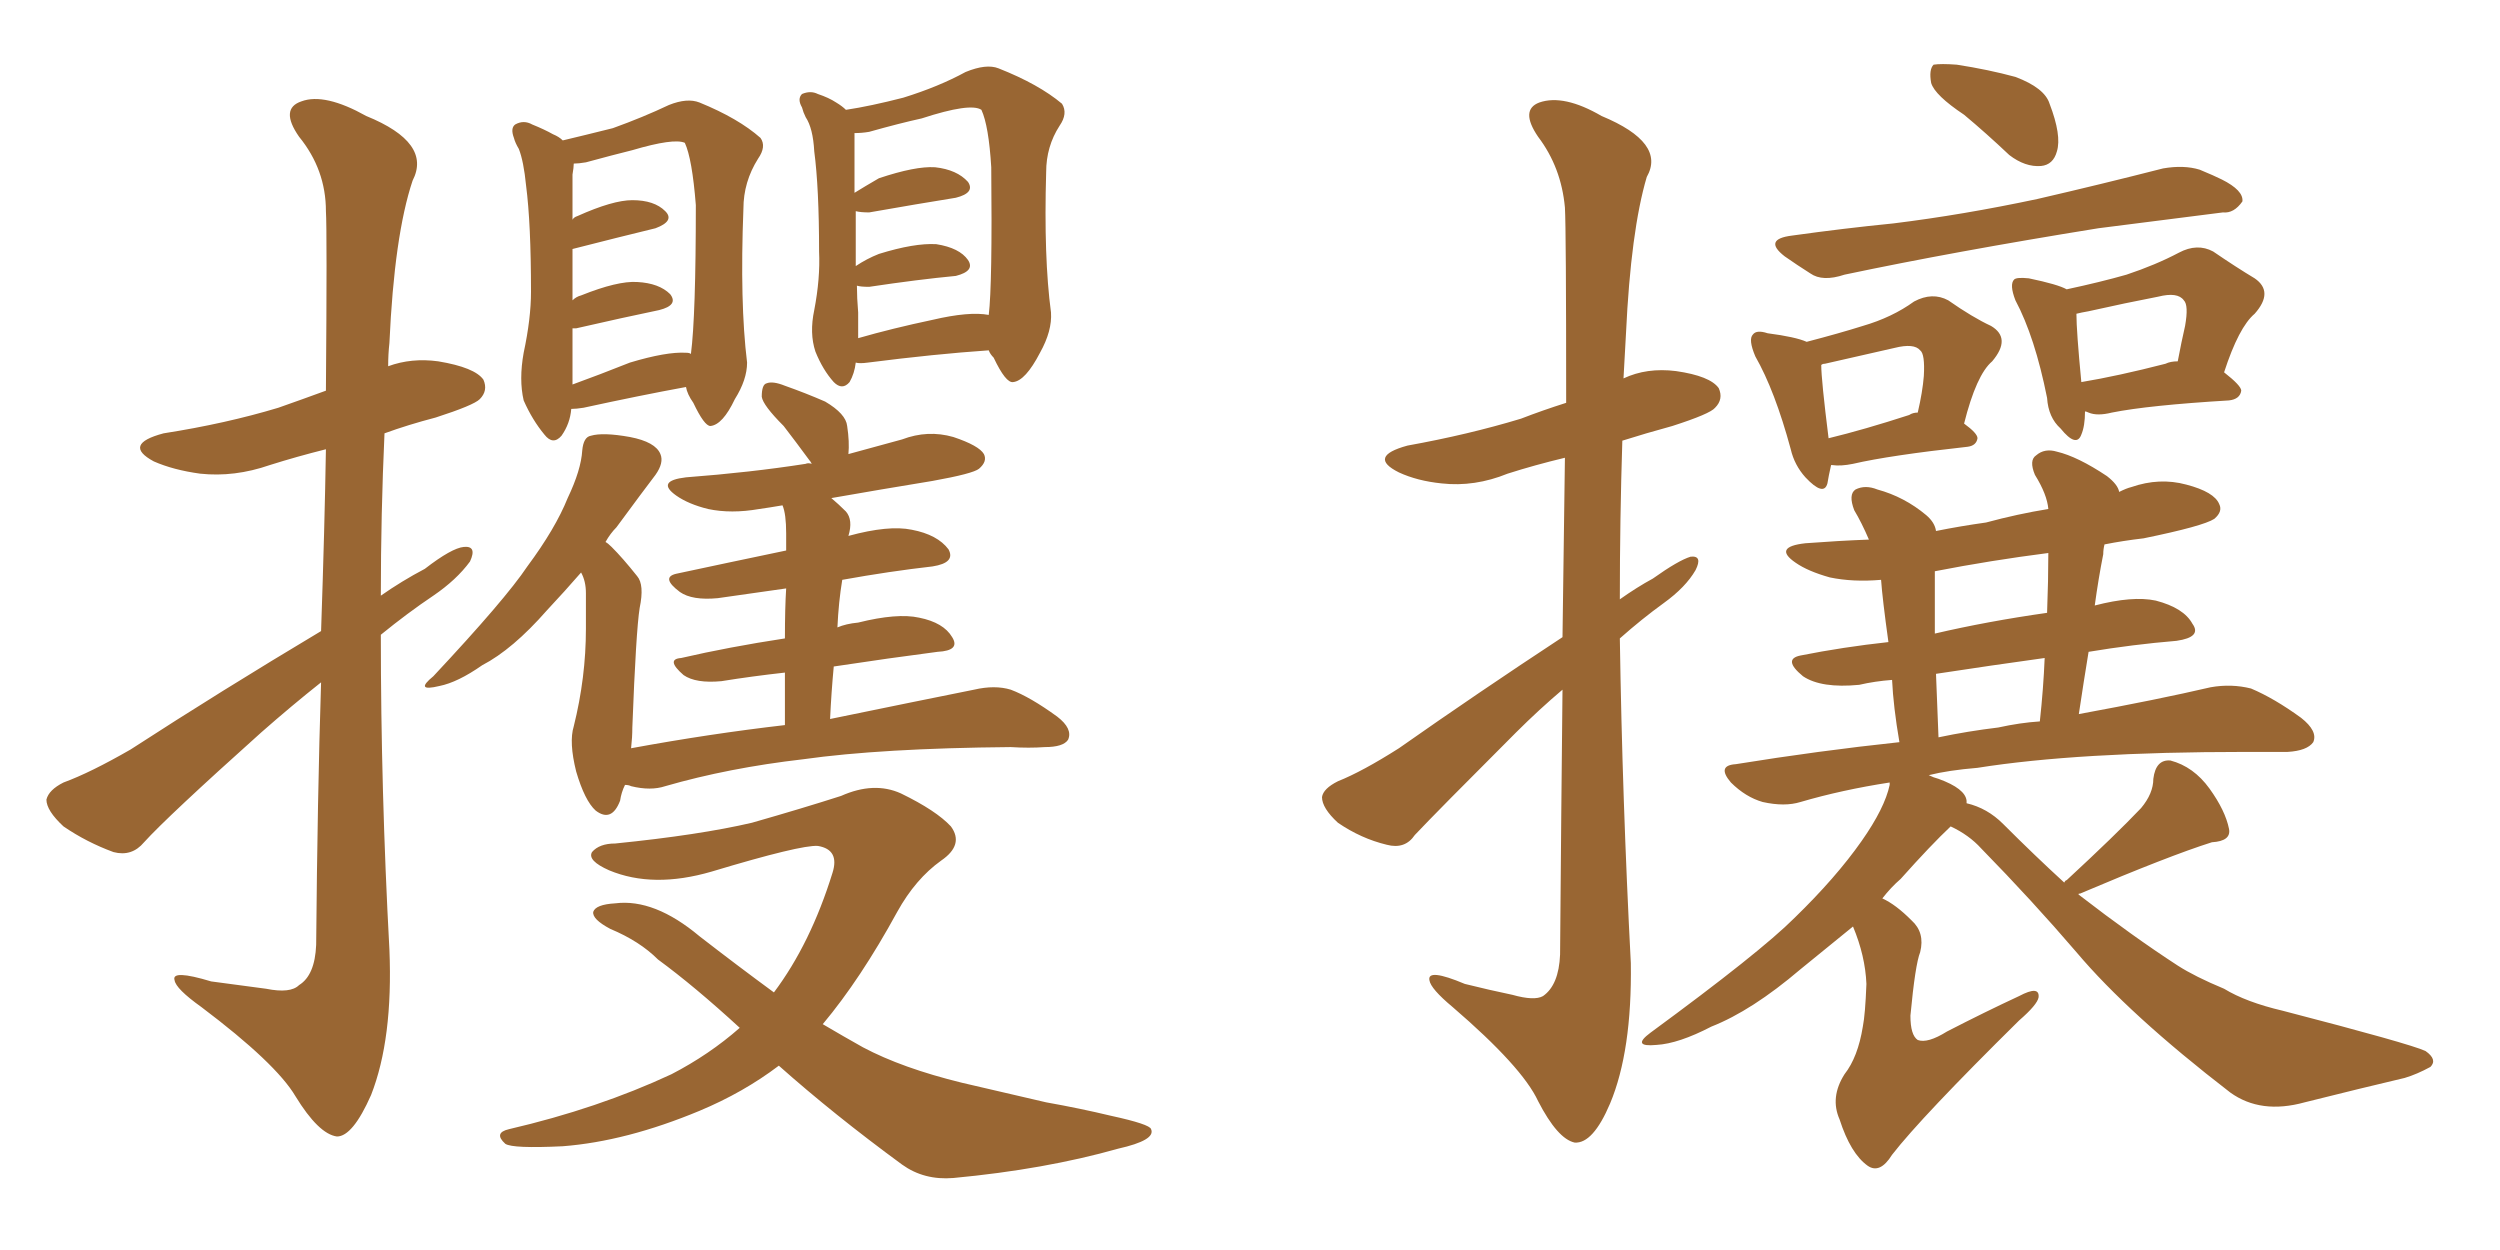 <svg xmlns="http://www.w3.org/2000/svg" xmlns:xlink="http://www.w3.org/1999/xlink" width="300" height="150"><path fill="#996633" padding="10" d="M94.19 87.01L94.19 87.01Q94.19 83.50 94.19 80.71L94.19 80.71Q90.23 81.15 86.57 81.74L86.57 81.74Q83.50 82.03 82.03 81.01L82.03 81.01Q79.83 79.10 81.74 78.96L81.74 78.96Q87.45 77.64 94.19 76.61L94.19 76.61Q94.19 72.95 94.34 70.61L94.34 70.61Q90.23 71.19 86.13 71.78L86.13 71.78Q83.06 72.07 81.59 71.04L81.59 71.04Q79.25 69.29 81.15 68.85L81.15 68.85Q87.30 67.53 94.34 66.06L94.34 66.06Q94.34 64.45 94.34 64.01L94.34 64.01Q94.34 61.67 93.90 60.64L93.90 60.64Q92.14 60.94 91.11 61.08L91.11 61.08Q87.74 61.67 84.96 61.08L84.96 61.08Q82.62 60.50 81.15 59.47L81.15 59.47Q78.66 57.71 82.32 57.28L82.32 57.28Q90.09 56.69 96.68 55.66L96.68 55.66Q96.97 55.52 97.41 55.66L97.41 55.66Q97.27 55.37 97.12 55.22L97.12 55.22Q95.51 53.03 94.04 51.12L94.04 51.12Q91.55 48.63 91.41 47.61L91.41 47.61Q91.41 46.14 91.99 46.00L91.99 46.00Q92.72 45.70 94.19 46.29L94.19 46.29Q96.68 47.17 99.02 48.19L99.02 48.19Q101.51 49.66 101.66 51.12L101.66 51.12Q101.95 53.03 101.81 54.49L101.81 54.49Q105.03 53.61 108.25 52.73L108.25 52.73Q111.33 51.56 114.40 52.44L114.40 52.44Q117.48 53.47 118.07 54.49L118.07 54.49Q118.51 55.37 117.48 56.25L117.48 56.25Q116.75 56.84 111.91 57.71L111.91 57.71Q105.62 58.74 99.76 59.77L99.76 59.77Q100.63 60.50 101.51 61.38L101.51 61.38Q102.39 62.40 101.81 64.31L101.81 64.31Q106.64 62.99 109.42 63.57L109.42 63.57Q112.50 64.16 113.82 65.92L113.82 65.92Q114.70 67.53 111.91 67.97L111.91 67.97Q106.79 68.55 101.07 69.58L101.07 69.58Q100.63 72.22 100.49 75.29L100.49 75.29Q101.51 74.85 102.98 74.71L102.98 74.71Q107.67 73.54 110.30 74.12L110.30 74.12Q113.23 74.71 114.26 76.46L114.26 76.46Q115.28 78.08 112.50 78.22L112.50 78.22Q106.79 78.96 100.05 79.98L100.05 79.98Q99.76 83.06 99.61 86.28L99.61 86.28Q110.30 84.08 116.89 82.76L116.89 82.76Q119.38 82.18 121.29 82.76L121.29 82.76Q123.63 83.64 126.86 85.99L126.86 85.99Q128.76 87.45 128.17 88.77L128.17 88.77Q127.59 89.65 125.39 89.65L125.39 89.65Q123.49 89.79 121.29 89.65L121.29 89.65Q105.76 89.79 96.39 91.11L96.39 91.11Q87.45 92.14 79.83 94.34L79.83 94.34Q78.08 94.92 75.73 94.34L75.73 94.34Q75.44 94.19 75 94.19L75 94.19Q74.56 95.07 74.41 96.09L74.41 96.09Q73.39 98.73 71.48 97.27L71.48 97.27Q70.17 96.09 69.14 92.58L69.14 92.58Q68.26 89.06 68.85 87.16L68.85 87.16Q70.31 81.30 70.31 75.44L70.31 75.44Q70.31 73.39 70.31 71.19L70.31 71.19Q70.31 69.73 69.73 68.70L69.73 68.70Q67.82 70.90 65.63 73.24L65.63 73.24Q61.52 77.93 57.86 79.83L57.86 79.83Q54.93 81.88 52.73 82.32L52.73 82.32Q49.66 83.06 52.00 81.15L52.00 81.15Q60.64 71.92 63.28 67.97L63.28 67.97Q66.65 63.43 68.12 59.77L68.12 59.77Q69.73 56.40 69.87 54.05L69.87 54.05Q70.02 52.44 70.90 52.29L70.90 52.29Q72.36 51.86 75.59 52.44L75.59 52.44Q78.66 53.03 79.25 54.49L79.25 54.49Q79.69 55.52 78.66 56.98L78.66 56.98Q77.20 58.89 73.97 63.28L73.97 63.28Q73.24 64.01 72.66 65.04L72.66 65.04Q72.95 65.19 73.39 65.63L73.39 65.63Q74.71 66.94 76.46 69.14L76.46 69.14Q77.34 70.17 76.76 72.95L76.76 72.95Q76.32 75.73 75.88 87.30L75.88 87.30Q75.88 88.48 75.73 89.79L75.73 89.79Q85.25 88.04 94.19 87.01ZM38.53 75.73L38.53 75.73Q38.96 63.13 39.11 53.91L39.11 53.91Q35.60 54.79 32.37 55.81L32.37 55.81Q28.13 57.28 24.02 56.84L24.02 56.84Q20.80 56.40 18.46 55.37L18.46 55.37Q14.65 53.32 19.63 52.00L19.63 52.00Q27.10 50.83 33.40 48.93L33.40 48.93Q36.33 47.90 39.11 46.88L39.11 46.88Q39.26 27.69 39.11 25.34L39.11 25.34Q39.11 20.36 35.89 16.41L35.89 16.41Q33.54 13.04 36.18 12.16L36.18 12.16Q38.96 11.13 43.95 13.92L43.95 13.92Q51.86 17.14 49.51 21.68L49.51 21.68Q47.31 28.27 46.73 41.16L46.73 41.16Q46.58 42.48 46.58 43.95L46.58 43.95Q49.37 42.92 52.59 43.36L52.59 43.36Q56.98 44.09 58.01 45.56L58.01 45.56Q58.59 46.88 57.57 47.90L57.57 47.90Q56.84 48.63 52.29 50.10L52.29 50.10Q48.93 50.98 46.14 52.00L46.14 52.00Q45.70 61.67 45.70 71.48L45.70 71.48Q48.19 69.73 50.98 68.26L50.98 68.26Q54.20 65.77 55.66 65.63L55.66 65.63Q57.28 65.48 56.40 67.38L56.40 67.38Q54.79 69.58 52.00 71.48L52.00 71.48Q48.93 73.54 45.70 76.17L45.70 76.17Q45.70 94.92 46.73 113.96L46.73 113.96Q47.17 124.66 44.53 131.40L44.53 131.40Q42.33 136.38 40.43 136.38L40.43 136.38Q38.23 136.08 35.45 131.54L35.45 131.54Q33.11 127.59 24.17 120.85L24.17 120.85Q21.09 118.65 20.95 117.63L20.95 117.63Q20.51 116.31 25.34 117.77L25.34 117.77Q28.71 118.21 31.93 118.65L31.93 118.65Q34.86 119.24 35.89 118.21L35.89 118.21Q37.79 117.04 37.94 113.38L37.94 113.38Q38.09 95.65 38.53 81.88L38.53 81.88Q35.01 84.67 31.35 87.89L31.35 87.89Q20.07 98.00 17.29 101.07L17.29 101.07Q15.82 102.83 13.62 102.25L13.62 102.25Q10.40 101.07 7.62 99.17L7.62 99.17Q5.57 97.27 5.57 95.95L5.57 95.95Q5.86 94.78 7.62 93.90L7.62 93.90Q10.84 92.72 15.67 89.94L15.67 89.94Q26.51 82.91 38.53 75.73ZM68.55 49.07L68.55 49.07Q68.41 50.83 67.38 52.29L67.38 52.29Q66.36 53.47 65.33 52.15L65.33 52.15Q63.87 50.39 62.84 48.05L62.84 48.05Q62.26 45.56 62.84 42.33L62.84 42.33Q63.72 38.23 63.72 35.01L63.72 35.01Q63.72 26.81 63.13 22.27L63.13 22.27Q62.84 19.34 62.26 17.87L62.26 17.87Q61.82 17.14 61.67 16.55L61.67 16.55Q61.23 15.38 61.82 14.94L61.82 14.94Q62.84 14.36 63.87 14.94L63.87 14.94Q65.33 15.53 66.36 16.11L66.36 16.11Q67.09 16.41 67.53 16.85L67.53 16.85Q70.02 16.26 73.54 15.38L73.54 15.38Q77.20 14.06 80.27 12.60L80.27 12.60Q82.47 11.72 83.94 12.30L83.94 12.30Q88.62 14.21 91.26 16.55L91.26 16.55Q91.99 17.58 90.97 19.04L90.97 19.04Q89.21 21.83 89.21 25.05L89.21 25.05Q88.77 36.33 89.65 43.51L89.65 43.51L89.65 43.51Q89.65 45.56 88.18 47.90L88.18 47.90Q86.72 50.98 85.25 51.12L85.25 51.12Q84.52 51.12 83.20 48.34L83.20 48.34Q82.47 47.31 82.32 46.44L82.32 46.44Q76.76 47.46 70.02 48.93L70.02 48.93Q69.14 49.07 68.55 49.07ZM82.32 42.33L82.32 42.33Q82.76 42.33 82.91 42.48L82.91 42.48Q83.50 37.94 83.50 24.61L83.50 24.61Q83.06 19.04 82.18 17.14L82.18 17.14L82.18 17.14Q80.86 16.55 75.88 18.02L75.88 18.02Q73.54 18.60 70.31 19.48L70.31 19.48Q69.43 19.63 68.85 19.63L68.85 19.63Q68.85 20.07 68.70 20.95L68.70 20.95Q68.70 21.39 68.70 26.37L68.70 26.37Q68.85 26.07 69.29 25.93L69.29 25.93Q73.54 24.02 75.88 24.02L75.88 24.02Q78.52 24.02 79.83 25.34L79.83 25.34Q81.01 26.51 78.66 27.39L78.66 27.39Q74.41 28.42 68.70 29.88L68.70 29.88Q68.70 32.37 68.70 36.04L68.70 36.04Q69.14 35.60 69.73 35.45L69.73 35.45Q74.12 33.69 76.46 33.84L76.46 33.84Q79.10 33.98 80.42 35.30L80.42 35.30Q81.45 36.62 79.10 37.21L79.10 37.21Q74.85 38.09 69.14 39.40L69.14 39.40Q68.85 39.40 68.70 39.40L68.70 39.40Q68.70 41.31 68.70 43.21L68.70 43.21Q68.70 44.82 68.70 46.14L68.70 46.14Q71.92 44.97 75.59 43.51L75.59 43.51Q79.98 42.19 82.32 42.33ZM102.69 43.51L102.69 43.51Q102.54 44.82 101.95 45.85L101.95 45.85Q101.07 46.88 100.05 45.85L100.05 45.85Q98.73 44.38 97.85 42.19L97.85 42.19Q97.12 39.99 97.71 37.21L97.71 37.21Q98.44 33.40 98.29 30.18L98.29 30.18Q98.29 22.56 97.71 18.16L97.71 18.16Q97.56 15.38 96.68 14.06L96.68 14.06Q96.39 13.48 96.24 12.89L96.24 12.89Q95.65 11.87 96.24 11.28L96.24 11.28Q97.27 10.84 98.14 11.28L98.14 11.28Q99.46 11.72 100.34 12.30L100.34 12.30Q101.07 12.74 101.51 13.18L101.51 13.18Q104.44 12.74 108.40 11.72L108.40 11.72Q112.65 10.40 115.87 8.64L115.87 8.64Q118.36 7.62 119.82 8.20L119.82 8.20Q124.66 10.11 127.44 12.45L127.44 12.45Q128.17 13.62 127.15 15.09L127.15 15.09Q125.54 17.58 125.54 20.65L125.54 20.65Q125.24 30.91 126.12 37.50L126.12 37.50L126.12 37.50Q126.27 39.70 124.80 42.33L124.80 42.33Q123.05 45.70 121.58 45.85L121.58 45.85Q120.70 46.00 119.24 42.92L119.24 42.92Q118.80 42.48 118.65 42.04L118.65 42.04Q112.21 42.48 104.15 43.51L104.15 43.51Q103.13 43.65 102.69 43.51ZM111.91 38.38L111.91 38.38Q116.31 37.35 118.65 37.79L118.65 37.79Q119.09 34.13 118.95 20.07L118.95 20.07Q118.65 15.09 117.77 13.18L117.77 13.18L117.77 13.18Q116.46 12.30 110.60 14.21L110.60 14.21Q107.96 14.79 104.30 15.82L104.30 15.82Q103.42 15.97 102.54 15.97L102.54 15.97Q102.54 16.11 102.54 16.55L102.54 16.55Q102.54 17.29 102.54 23.14L102.54 23.14Q103.71 22.41 105.47 21.39L105.47 21.39Q109.86 19.92 112.21 20.07L112.21 20.07Q114.84 20.36 116.16 21.83L116.16 21.83Q117.04 23.14 114.70 23.73L114.70 23.73Q110.16 24.46 104.30 25.49L104.30 25.49Q103.27 25.49 102.69 25.34L102.69 25.34Q102.69 27.98 102.69 31.93L102.69 31.93Q104.00 31.05 105.47 30.47L105.47 30.47Q109.72 29.15 112.35 29.30L112.35 29.30Q115.14 29.74 116.16 31.20L116.16 31.20Q117.04 32.52 114.70 33.11L114.70 33.11Q110.16 33.54 104.30 34.42L104.30 34.42Q103.27 34.42 102.83 34.28L102.83 34.28Q102.83 35.74 102.98 37.50L102.98 37.50Q102.98 39.11 102.98 40.58L102.98 40.58Q107.08 39.40 111.91 38.38ZM93.46 127.88L93.46 127.88L93.46 127.88Q89.21 131.10 83.94 133.30L83.94 133.30Q75.15 136.96 67.53 137.55L67.53 137.55Q61.52 137.84 60.64 137.26L60.64 137.26Q59.18 135.94 61.08 135.50L61.08 135.50Q71.78 133.01 80.57 128.91L80.57 128.91Q85.11 126.56 88.77 123.34L88.77 123.34Q83.35 118.36 78.96 115.14L78.96 115.14Q76.76 112.94 73.24 111.47L73.24 111.47Q71.04 110.30 71.19 109.42L71.19 109.42Q71.48 108.54 73.83 108.40L73.83 108.40Q78.52 107.81 83.94 112.35L83.94 112.35Q88.48 115.87 92.87 119.09L92.87 119.09Q97.27 113.23 99.90 104.74L99.90 104.74Q100.78 101.95 98.14 101.51L98.14 101.51Q96.09 101.37 85.40 104.59L85.40 104.59Q78.37 106.64 73.10 104.44L73.10 104.44Q70.46 103.27 71.04 102.25L71.04 102.25Q71.92 101.22 73.83 101.22L73.83 101.22Q83.94 100.20 90.23 98.73L90.23 98.73Q96.39 96.97 100.93 95.51L100.93 95.51Q104.88 93.75 108.11 95.21L108.11 95.21Q112.35 97.27 114.11 99.17L114.11 99.17Q115.72 101.37 112.94 103.27L112.94 103.27Q109.86 105.47 107.67 109.42L107.67 109.42Q103.27 117.48 98.73 122.90L98.73 122.90Q101.22 124.37 103.56 125.68L103.56 125.68Q108.25 128.17 115.43 129.93L115.43 129.93Q119.24 130.81 125.54 132.28L125.54 132.28Q129.64 133.01 133.30 133.89L133.30 133.89Q137.99 134.91 138.13 135.50L138.13 135.50Q138.72 136.82 134.18 137.84L134.18 137.84Q125.39 140.33 114.40 141.36L114.40 141.36Q110.89 141.65 108.25 139.75L108.25 139.75Q100.05 133.74 93.46 127.88ZM187.50 76.46L187.50 76.46Q187.65 64.16 187.79 54.93L187.79 54.93Q184.13 55.81 180.91 56.84L180.91 56.84Q176.95 58.45 173.00 58.01L173.00 58.01Q170.07 57.71 167.87 56.69L167.87 56.69Q164.06 54.79 168.90 53.47L168.90 53.47Q176.22 52.15 182.52 50.24L182.52 50.24Q185.16 49.22 187.94 48.34L187.94 48.34Q187.94 27.54 187.79 24.90L187.79 24.90Q187.35 20.07 184.57 16.41L184.57 16.41Q182.37 13.18 184.72 12.30L184.72 12.30Q187.65 11.28 192.19 13.92L192.19 13.92Q199.95 17.14 197.61 21.24L197.61 21.24Q195.70 27.69 195.12 39.99L195.12 39.99Q194.97 42.63 194.82 45.41L194.82 45.41Q197.61 44.09 201.12 44.53L201.12 44.53Q205.22 45.12 206.25 46.58L206.25 46.58Q206.84 47.90 205.81 48.93L205.81 48.93Q205.22 49.66 200.68 51.12L200.68 51.12Q197.46 52.00 194.68 52.88L194.68 52.88Q194.38 62.26 194.38 71.92L194.38 71.92Q196.44 70.46 198.34 69.43L198.34 69.43Q201.42 67.24 202.88 66.80L202.88 66.80Q204.35 66.65 203.47 68.41L203.47 68.41Q202.29 70.46 199.66 72.36L199.66 72.36Q197.02 74.27 194.38 76.61L194.38 76.61Q194.68 96.09 195.70 115.58L195.70 115.58Q195.85 126.12 193.21 132.42L193.21 132.42Q191.16 137.26 188.96 137.11L188.96 137.11Q186.91 136.67 184.57 132.13L184.57 132.13Q182.67 128.03 174.32 120.85L174.32 120.85Q171.68 118.65 171.53 117.63L171.53 117.63Q171.24 116.16 175.78 118.07L175.78 118.07Q178.71 118.80 181.49 119.38L181.49 119.38Q184.13 120.12 185.16 119.53L185.16 119.53Q187.06 118.21 187.21 114.55L187.21 114.55Q187.35 96.83 187.50 82.76L187.50 82.76Q184.72 85.11 181.93 87.89L181.93 87.89Q172.41 97.41 169.78 100.20L169.78 100.20Q168.60 101.95 166.41 101.37L166.41 101.37Q163.33 100.63 160.55 98.73L160.55 98.73Q158.64 96.97 158.64 95.65L158.64 95.65Q158.79 94.63 160.55 93.75L160.55 93.75Q163.48 92.58 167.87 89.79L167.87 89.79Q177.25 83.20 187.50 76.46ZM235.69 13.77L235.69 13.77Q232.18 11.43 231.74 9.96L231.74 9.96Q231.45 8.35 232.03 7.76L232.03 7.76Q232.91 7.62 234.81 7.76L234.81 7.76Q238.62 8.35 241.85 9.23L241.85 9.23Q245.36 10.55 245.95 12.45L245.95 12.45Q247.41 16.26 246.83 18.16L246.83 18.16Q246.39 19.78 244.92 19.92L244.92 19.92Q243.02 20.07 241.11 18.60L241.11 18.60Q238.33 15.97 235.69 13.77ZM215.04 28.27L215.04 28.27Q221.34 27.39 227.20 26.81L227.20 26.81Q235.55 25.78 244.48 23.88L244.48 23.88Q252.10 22.12 259.57 20.21L259.57 20.21Q262.06 19.78 263.96 20.36L263.96 20.36Q265.72 21.09 266.60 21.53L266.60 21.53Q269.24 22.85 269.09 24.17L269.09 24.17Q268.07 25.63 266.75 25.49L266.75 25.49Q259.86 26.37 251.81 27.39L251.81 27.39Q234.52 30.18 221.34 32.96L221.34 32.96Q218.70 33.84 217.24 32.81L217.24 32.81Q215.63 31.79 214.16 30.76L214.16 30.76Q211.52 28.71 215.04 28.27ZM219.73 55.81L219.73 55.81Q219.43 57.13 219.29 58.01L219.29 58.01Q218.85 59.62 216.65 57.28L216.65 57.28Q215.33 55.81 214.89 53.91L214.89 53.91Q212.99 46.88 210.64 42.77L210.64 42.77Q209.77 40.72 210.35 40.14L210.35 40.14Q210.79 39.55 212.11 39.99L212.11 39.99Q215.48 40.43 216.80 41.02L216.80 41.02Q220.75 39.99 223.54 39.11L223.54 39.11Q227.05 38.09 229.69 36.18L229.69 36.18Q231.88 35.01 233.79 36.04L233.79 36.04Q236.72 38.09 238.92 39.11L238.92 39.11Q241.41 40.58 239.06 43.36L239.06 43.36Q237.16 44.97 235.69 50.83L235.69 50.83Q237.30 52.00 237.30 52.59L237.30 52.59Q237.16 53.47 236.13 53.61L236.13 53.61Q226.76 54.64 222.36 55.66L222.36 55.66Q220.90 55.96 219.87 55.81L219.87 55.81Q219.87 55.81 219.73 55.81ZM229.10 49.80L229.10 49.80Q229.54 49.51 230.13 49.51L230.13 49.51Q230.71 47.02 230.86 45.12L230.86 45.12Q231.01 42.48 230.42 42.04L230.42 42.04Q229.69 41.16 227.34 41.75L227.34 41.75Q223.54 42.63 218.99 43.65L218.99 43.65Q218.70 43.65 218.55 43.80L218.55 43.80Q218.55 45.56 219.43 52.59L219.43 52.59Q223.68 51.56 229.10 49.80ZM250.20 49.37L250.20 49.37Q250.20 51.12 249.76 52.15L249.76 52.15Q249.17 53.76 247.27 51.42L247.27 51.42Q245.80 50.10 245.65 47.75L245.65 47.75Q244.19 40.43 241.85 36.04L241.85 36.04Q241.11 34.13 241.70 33.54L241.70 33.54Q241.99 33.25 243.46 33.40L243.46 33.40Q246.97 34.13 248.00 34.72L248.00 34.72Q252.10 33.84 255.18 32.96L255.18 32.96Q258.69 31.79 261.47 30.32L261.47 30.32Q263.67 29.15 265.58 30.18L265.58 30.18Q268.36 32.08 270.56 33.40L270.56 33.40Q272.90 35.01 270.56 37.65L270.56 37.65Q268.65 39.26 266.89 44.68L266.89 44.68Q268.95 46.29 268.95 46.88L268.95 46.88Q268.80 47.90 267.48 48.05L267.48 48.05Q257.81 48.63 253.42 49.51L253.42 49.51Q251.66 49.95 250.63 49.51L250.63 49.51Q250.34 49.37 250.20 49.37ZM259.86 43.65L259.86 43.65Q260.45 43.36 261.33 43.36L261.33 43.36Q261.77 41.02 262.21 39.11L262.21 39.11Q262.65 36.62 262.06 36.04L262.06 36.04Q261.33 35.01 258.98 35.60L258.98 35.60Q255.18 36.33 250.63 37.35L250.63 37.35Q249.76 37.50 249.17 37.65L249.17 37.65Q249.17 39.70 249.76 45.85L249.76 45.85Q254.15 45.12 259.86 43.65ZM247.71 105.91L247.71 105.91Q247.85 105.62 248.00 105.62L248.00 105.62Q253.86 100.20 256.93 96.97L256.93 96.97Q258.40 95.21 258.40 93.46L258.40 93.46Q258.69 91.11 260.45 91.26L260.45 91.26Q263.23 91.99 265.14 94.63L265.14 94.63Q267.04 97.27 267.48 99.46L267.48 99.46Q267.77 100.93 265.43 101.07L265.43 101.07Q260.30 102.69 249.61 107.23L249.61 107.23Q249.32 107.23 249.46 107.37L249.46 107.37Q255.91 112.35 261.33 115.87L261.33 115.87Q263.38 117.19 266.89 118.65L266.89 118.65Q269.53 120.26 273.93 121.29L273.93 121.29Q289.16 125.24 291.06 126.12L291.06 126.12Q292.53 127.15 291.65 128.03L291.65 128.03Q290.04 128.91 288.57 129.35L288.57 129.35Q283.59 130.52 276.56 132.28L276.56 132.28Q271.29 133.74 267.63 131.10L267.63 131.10Q255.47 121.73 249.17 114.26L249.17 114.26Q243.90 108.11 237.74 101.81L237.74 101.81Q236.28 100.20 234.08 99.17L234.08 99.17Q231.74 101.37 228.08 105.47L228.08 105.47Q226.90 106.49 225.88 107.81L225.88 107.81Q227.49 108.54 229.39 110.45L229.39 110.45Q231.01 111.91 230.42 114.26L230.42 114.26Q229.83 115.72 229.25 121.88L229.25 121.88Q229.25 124.22 230.13 124.80L230.13 124.80Q231.30 125.24 233.64 123.78L233.64 123.78Q238.18 121.44 242.29 119.53L242.29 119.53Q244.78 118.21 244.63 119.68L244.63 119.68Q244.48 120.56 242.29 122.46L242.29 122.46Q230.57 134.03 227.05 138.57L227.05 138.57Q225.59 140.92 224.12 139.89L224.12 139.89Q222.07 138.43 220.75 134.33L220.75 134.33Q219.58 131.69 221.34 128.91L221.34 128.91Q222.95 126.86 223.54 123.19L223.54 123.19Q223.83 121.73 223.97 118.07L223.97 118.07Q223.83 114.70 222.36 111.18L222.36 111.18Q219.29 113.67 216.06 116.31L216.06 116.31Q210.21 121.29 205.37 123.19L205.37 123.19Q201.42 125.24 198.78 125.39L198.78 125.39Q195.70 125.68 198.05 123.93L198.05 123.93Q211.23 114.26 215.33 110.16L215.33 110.16Q220.31 105.32 223.39 100.93L223.39 100.93Q226.17 96.97 226.76 94.19L226.76 94.19Q226.76 93.90 226.76 93.90L226.76 93.90Q221.04 94.78 216.06 96.24L216.06 96.24Q214.16 96.83 211.52 96.24L211.52 96.24Q209.47 95.65 207.71 93.90L207.71 93.90Q205.96 91.85 208.30 91.70L208.30 91.70Q218.26 90.09 227.93 89.06L227.93 89.06Q227.20 84.81 227.05 81.59L227.05 81.59Q225 81.74 223.10 82.18L223.10 82.18Q218.55 82.62 216.36 81.15L216.36 81.15Q213.87 79.10 216.06 78.66L216.06 78.66Q221.19 77.64 226.61 77.05L226.61 77.05Q225.88 71.78 225.73 69.58L225.73 69.58Q222.36 69.87 219.58 69.29L219.58 69.29Q216.94 68.55 215.48 67.53L215.48 67.53Q212.70 65.63 216.65 65.19L216.65 65.19Q220.61 64.89 224.27 64.75L224.27 64.75Q223.39 62.70 222.51 61.23L222.51 61.23Q221.78 59.33 222.66 58.74L222.66 58.74Q223.83 58.15 225.29 58.74L225.29 58.74Q228.52 59.62 231.15 61.82L231.15 61.82Q232.18 62.70 232.32 63.72L232.32 63.72Q235.25 63.13 238.33 62.70L238.33 62.70Q242.14 61.67 245.80 61.08L245.80 61.08Q245.65 59.33 244.19 56.98L244.19 56.98Q243.46 55.22 244.34 54.64L244.34 54.64Q245.36 53.76 246.83 54.20L246.83 54.20Q249.32 54.79 252.83 57.13L252.83 57.13Q254.15 58.15 254.30 59.03L254.30 59.03Q255.18 58.59 255.76 58.45L255.76 58.45Q259.13 57.28 262.35 58.15L262.35 58.15Q265.72 59.03 266.31 60.50L266.31 60.50Q266.75 61.38 265.72 62.26L265.72 62.26Q264.40 63.13 257.23 64.60L257.23 64.60Q254.74 64.89 252.54 65.33L252.54 65.33Q252.39 65.92 252.39 66.50L252.39 66.50Q251.81 69.43 251.37 72.66L251.37 72.66Q255.91 71.48 258.69 72.07L258.69 72.07Q262.06 72.95 263.09 74.85L263.09 74.85Q264.26 76.46 261.18 76.90L261.18 76.90Q255.91 77.34 250.63 78.22L250.63 78.22Q250.05 81.74 249.46 85.69L249.46 85.69Q258.98 83.94 265.28 82.47L265.28 82.47Q267.77 82.03 270.12 82.62L270.12 82.62Q272.90 83.79 276.12 86.13L276.12 86.13Q278.17 87.74 277.59 89.06L277.59 89.06Q276.86 90.09 274.51 90.23L274.51 90.23Q272.17 90.23 269.38 90.23L269.38 90.23Q249.32 90.23 237.30 92.14L237.30 92.14Q233.79 92.43 231.45 93.02L231.45 93.02Q232.03 93.31 232.62 93.46L232.62 93.46Q235.84 94.63 235.99 96.09L235.99 96.09Q235.99 96.24 235.99 96.39L235.99 96.39Q238.48 96.97 240.38 98.88L240.38 98.88Q244.19 102.69 247.71 105.91ZM239.79 87.30L239.79 87.30Q242.43 86.72 244.78 86.57L244.78 86.57Q245.21 82.62 245.36 78.96L245.36 78.96Q239.06 79.83 232.32 80.86L232.32 80.86Q232.47 84.38 232.62 88.48L232.62 88.48Q236.13 87.74 239.79 87.30ZM245.65 73.54L245.65 73.54L245.65 73.54Q245.80 69.58 245.80 66.36L245.80 66.36Q238.92 67.24 232.18 68.55L232.18 68.55Q232.18 70.46 232.18 73.68L232.18 73.68Q232.18 74.71 232.18 76.03L232.18 76.03Q238.48 74.56 245.65 73.54Z"/></svg>